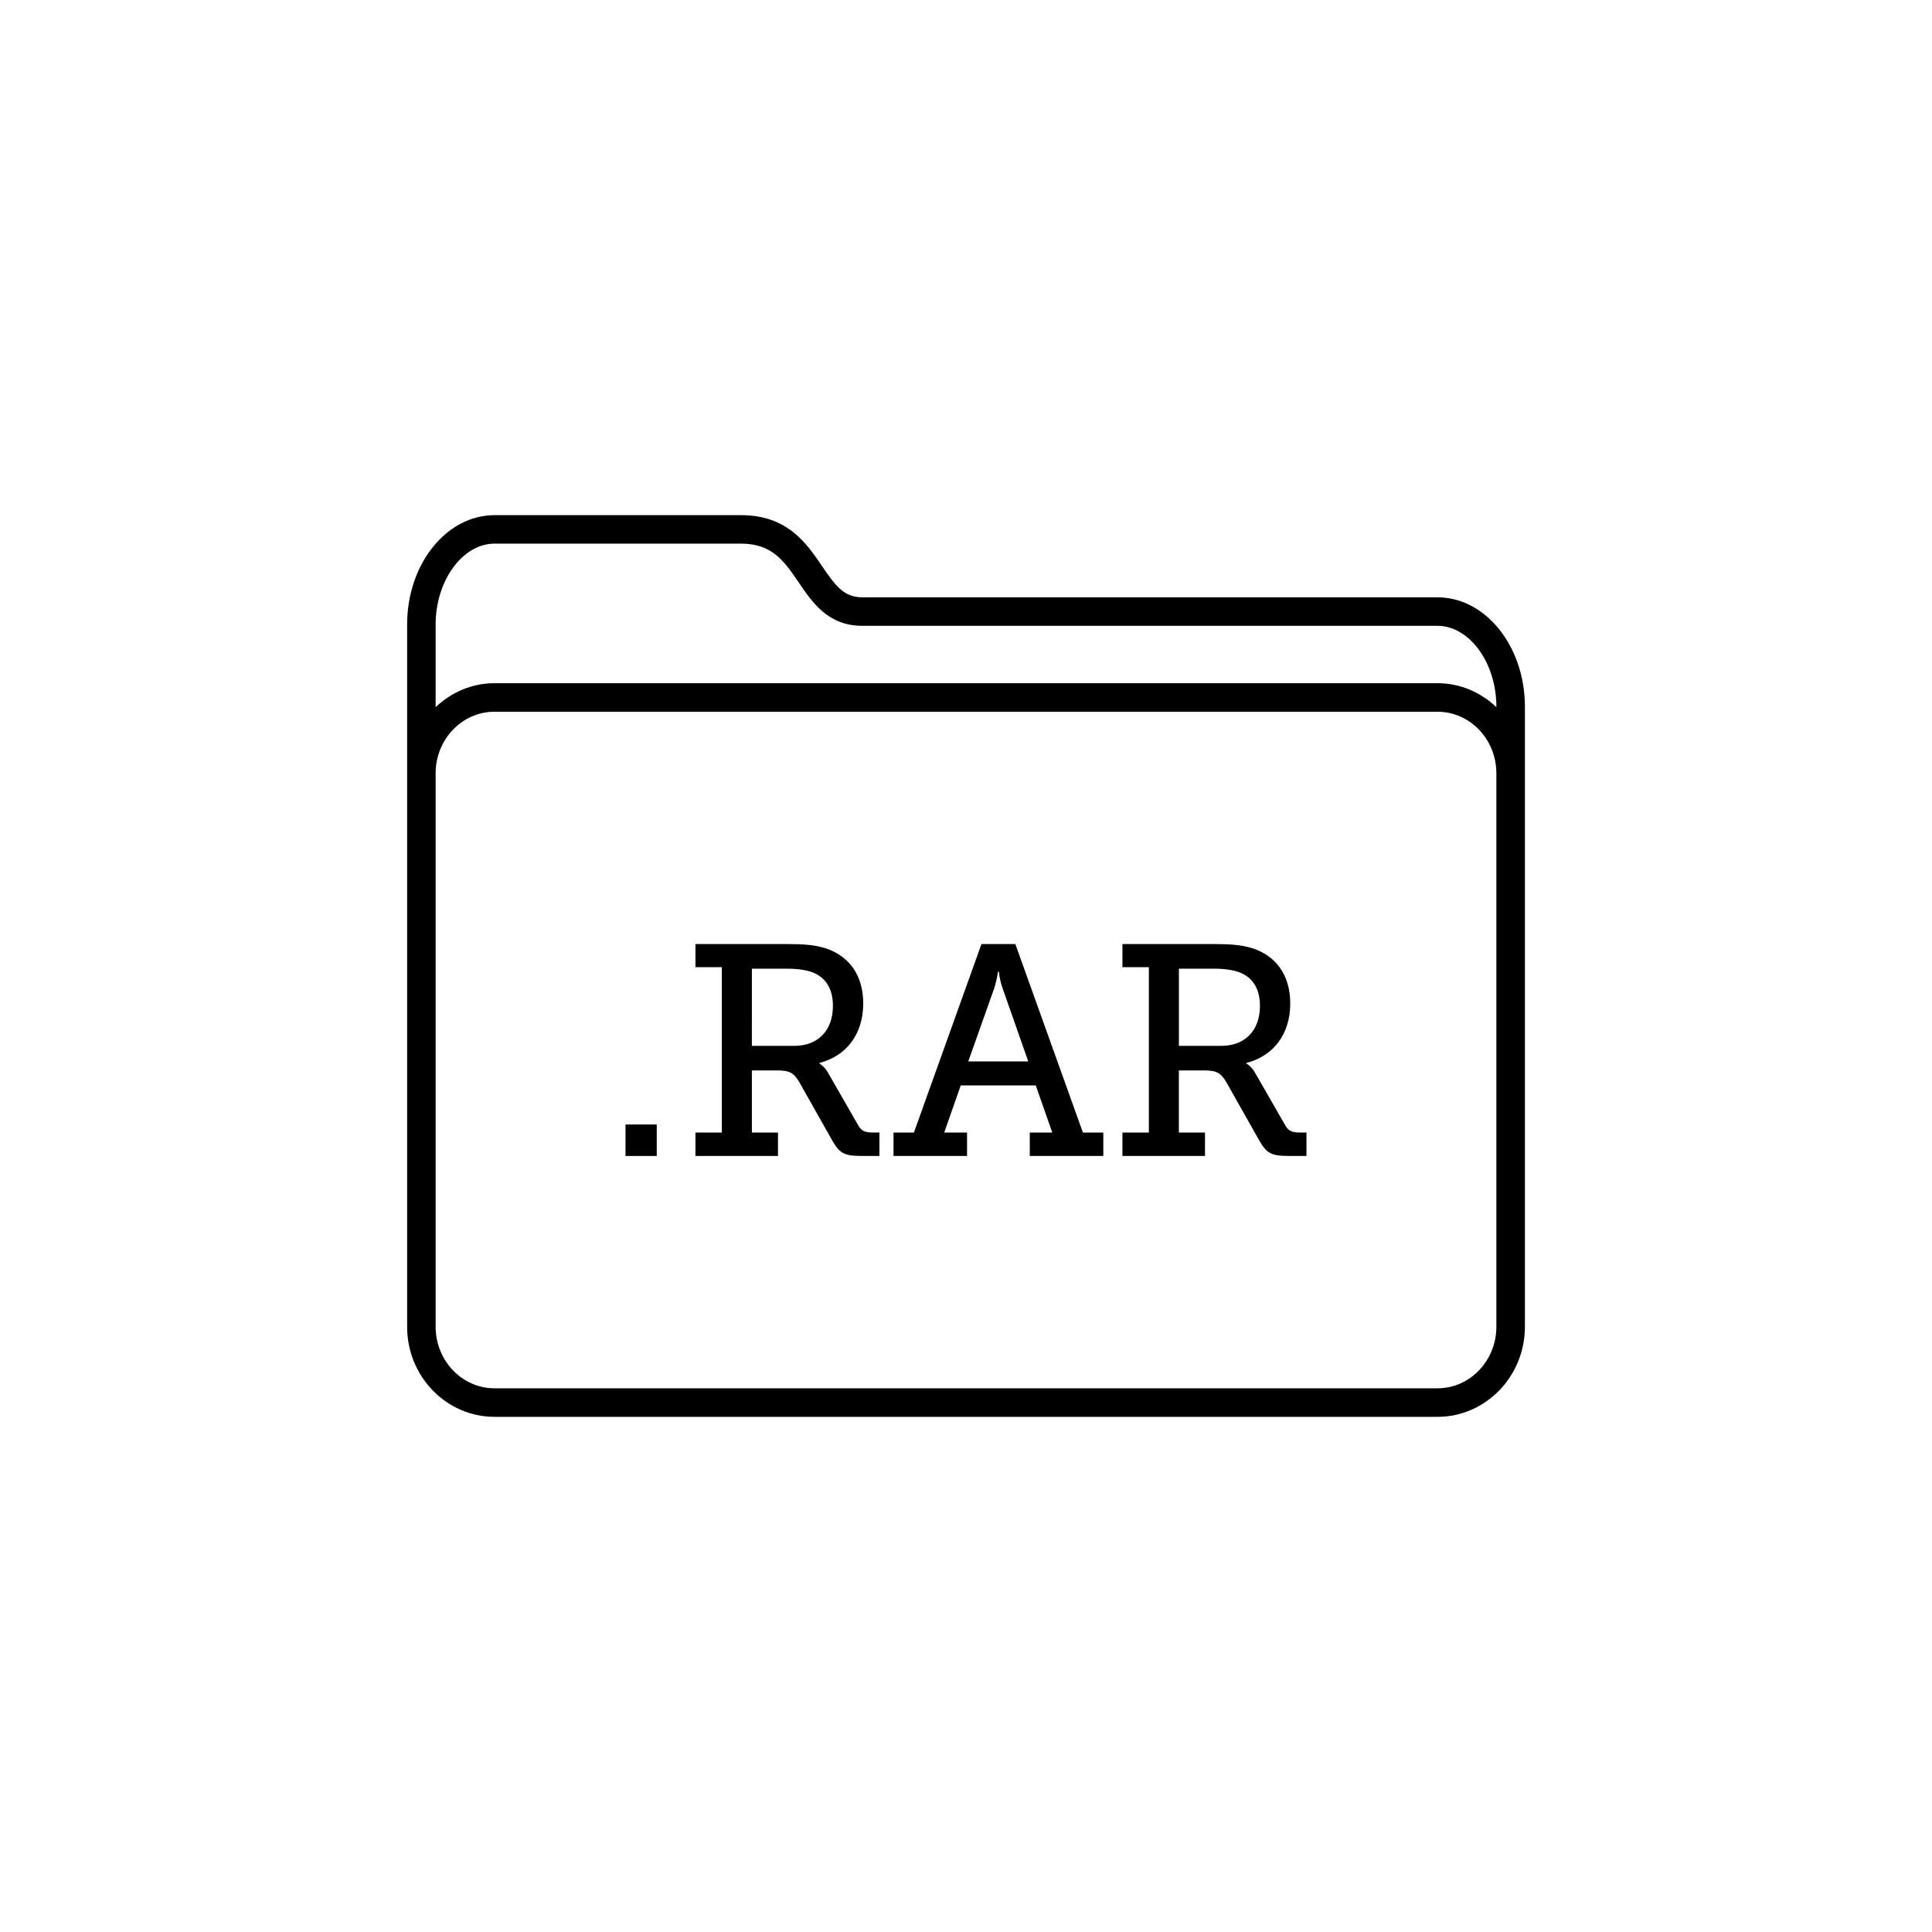 <?xml version="1.0" encoding="UTF-8"?>
<!-- Uploaded to: ICON Repo, www.svgrepo.com, Generator: ICON Repo Mixer Tools -->
<svg fill="#000000" width="800px" height="800px" version="1.1" viewBox="144 144 512 512" xmlns="http://www.w3.org/2000/svg">
 <g>
  <path d="m524.96 302.3h-152.42c-4.836 0-7.09-2.973-10.656-8.227-4.098-6.035-9.195-13.547-21.441-13.547h-65.395c-12.766 0-23.156 13-23.156 28.969v186.11c0 13.164 10.387 23.871 23.156 23.871h249.91c12.766 0 23.156-10.707 23.156-23.871v-164.34c-0.004-15.969-10.387-28.965-23.156-28.965zm15.594 193.3c0 8.996-6.996 16.312-15.598 16.312h-249.91c-8.602 0-15.598-7.32-15.598-16.312v-146.67c0-8.996 6.996-16.312 15.598-16.312h249.91c8.602 0 15.598 7.32 15.598 16.312zm0-164.2c-4.121-3.906-9.566-6.348-15.598-6.348h-249.91c-6.027 0-11.473 2.445-15.598 6.348v-21.922c0-11.609 7.144-21.41 15.598-21.41h65.395c8.242 0 11.457 4.742 15.191 10.238 3.672 5.41 7.836 11.543 16.906 11.543h152.42c8.453 0 15.598 9.805 15.598 21.41z"/>
  <path d="m309.77 442h8.277v8.348h-8.277z"/>
  <path d="m328.3 444.14h6.996v-43.828h-6.996v-6.125h24.344c3.977 0 7.238 0.156 10.344 1.188 5.883 1.988 9.777 6.922 9.777 14.559 0 8.113-4.453 13.926-11.613 15.75v0.156s1.426 0.797 2.387 2.625l7.949 13.844c0.875 1.508 1.91 1.824 3.898 1.824h1.668v6.203l-4.766 0.004c-4.769 0-5.891-0.875-7.793-4.211l-8.676-15.355c-1.43-2.387-2.465-3.098-5.883-3.098h-6.68v16.465h6.918v6.203h-21.875l-0.004-6.203zm26.25-22.98c6.125 0 10.184-3.981 10.184-10.586 0-4.375-1.75-7.394-5.25-8.832-1.828-0.715-4.219-1.031-6.922-1.031h-9.305l-0.004 20.449z"/>
  <path d="m380.79 444.14h5.406l17.898-49.953h8.984l17.906 49.953h5.406v6.203h-19.488v-6.203h5.965l-4.375-12.488h-19.887l-4.379 12.488h6.051v6.203h-19.488l0.004-6.203zm35.711-18.852-6.84-19.488c-0.789-2.301-0.953-4.297-0.953-4.297h-0.238s-0.242 1.996-0.953 4.297l-6.922 19.488z"/>
  <path d="m441.46 444.14h7.004v-43.828h-7.004v-6.125h24.34c3.981 0 7.246 0.156 10.344 1.188 5.891 1.988 9.785 6.922 9.785 14.559 0 8.113-4.457 13.926-11.617 15.75v0.156s1.438 0.797 2.387 2.625l7.957 13.844c0.875 1.508 1.91 1.824 3.894 1.824h1.676v6.203h-4.777c-4.769 0-5.883-0.875-7.801-4.211l-8.672-15.355c-1.43-2.387-2.465-3.098-5.883-3.098h-6.68v16.465h6.922v6.203h-21.879v-6.199zm26.254-22.98c6.121 0 10.184-3.981 10.184-10.586 0-4.375-1.754-7.394-5.25-8.832-1.828-0.715-4.219-1.031-6.918-1.031h-9.309l-0.004 20.449z"/>
 </g>
</svg>
